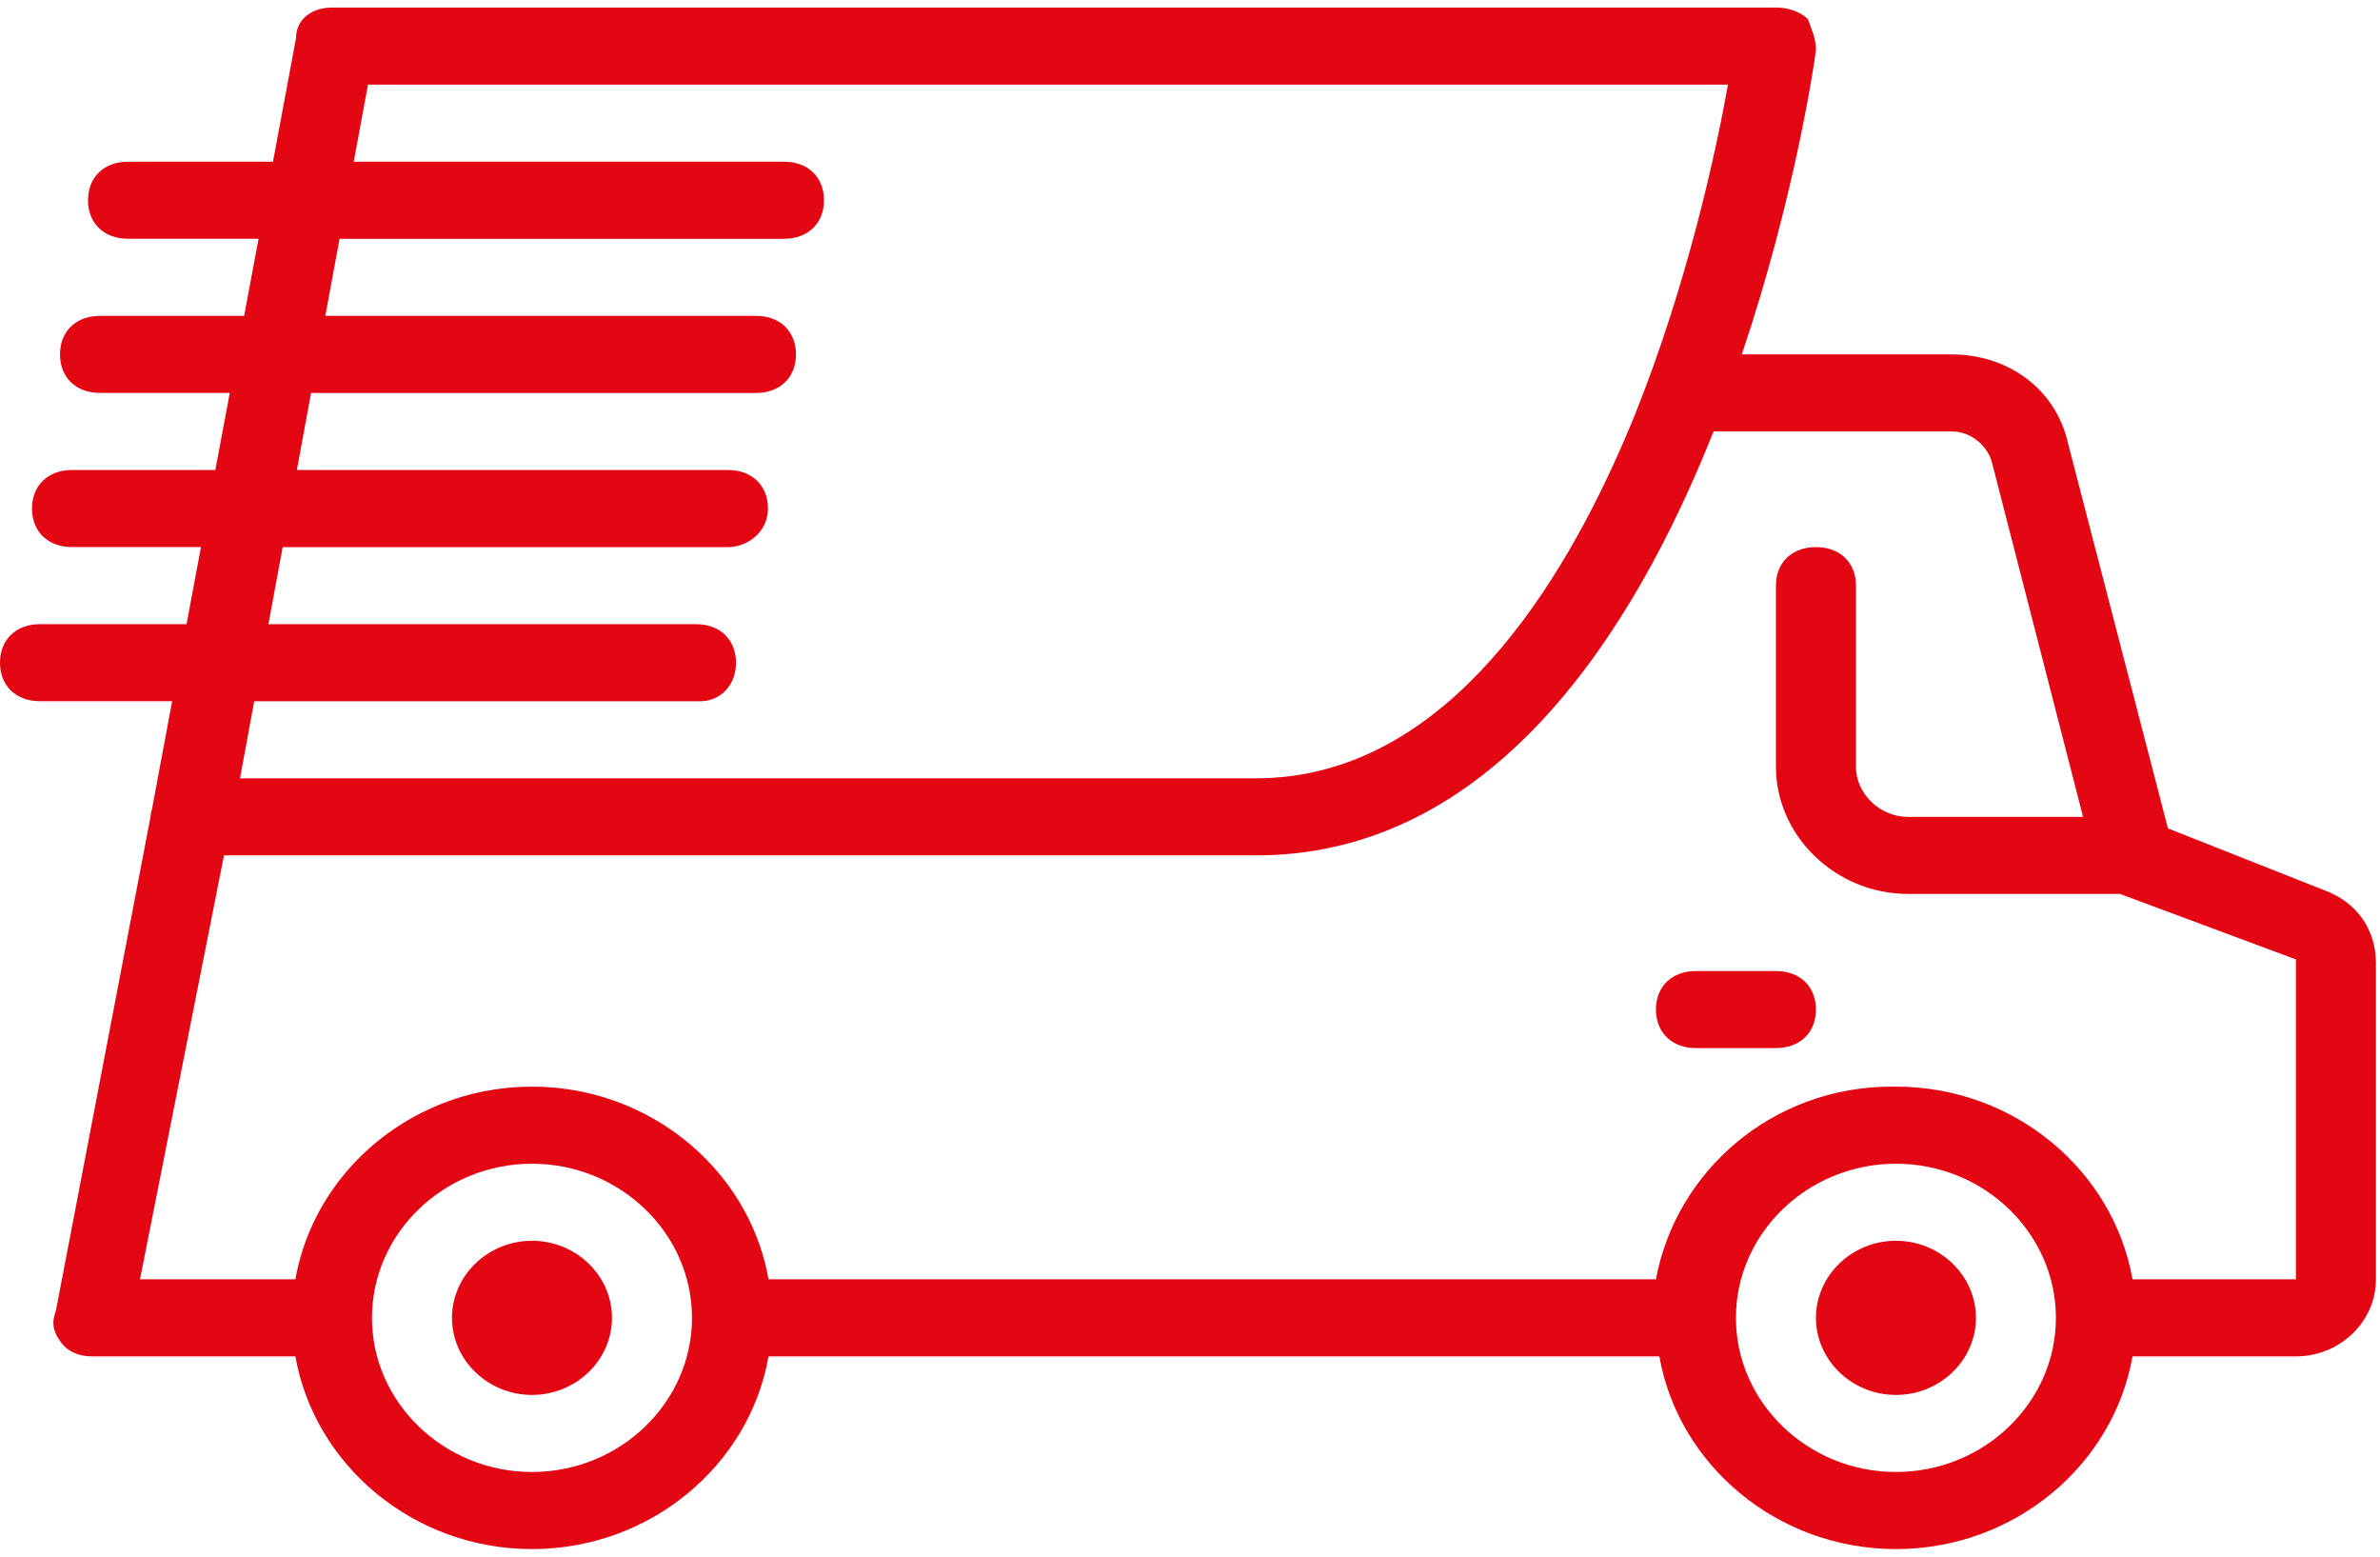 <svg width="52" height="34" viewBox="0 0 52 34" fill="none" xmlns="http://www.w3.org/2000/svg">
<path d="M11.623 27.101C10.662 27.101 9.875 27.859 9.875 28.785C9.875 29.71 10.662 30.468 11.623 30.468C12.584 30.468 13.371 29.71 13.371 28.785C13.371 27.859 12.584 27.101 11.623 27.101Z" fill="#E30613"/>
<path d="M41.424 27.101C40.462 27.101 39.676 27.859 39.676 28.785C39.676 29.71 40.462 30.468 41.424 30.468C42.385 30.468 43.172 29.71 43.172 28.785C43.172 27.859 42.385 27.101 41.424 27.101Z" fill="#E30613"/>
<path d="M38.802 21.209H37.054C36.53 21.209 36.18 21.546 36.18 22.05C36.18 22.556 36.53 22.892 37.054 22.892H38.802C39.326 22.892 39.676 22.556 39.676 22.05C39.676 21.546 39.326 21.209 38.802 21.209Z" fill="#E30613"/>
<path d="M50.775 19.441L47.367 18.094L45.182 9.677C44.919 8.498 43.871 7.741 42.647 7.741H38.056C39.203 4.344 39.641 1.398 39.676 1.091C39.676 0.838 39.589 0.67 39.501 0.417C39.326 0.249 39.064 0.165 38.802 0.165H7.254C6.817 0.165 6.467 0.417 6.467 0.838L5.964 3.532H2.797C2.272 3.532 1.923 3.869 1.923 4.374C1.923 4.879 2.272 5.215 2.797 5.215H5.649L5.334 6.899H2.185C1.66 6.899 1.311 7.236 1.311 7.741C1.311 8.246 1.66 8.582 2.185 8.582H5.02L4.705 10.266H1.573C1.049 10.266 0.699 10.603 0.699 11.108C0.699 11.613 1.049 11.949 1.573 11.949H4.391L4.076 13.633H0.874C0.35 13.633 0 13.97 0 14.475C0 14.98 0.35 15.316 0.874 15.316H3.761L3.321 17.673C3.301 17.729 3.292 17.785 3.289 17.84L1.224 28.616C1.136 28.869 1.136 29.037 1.311 29.29C1.486 29.542 1.748 29.626 2.01 29.626H6.454C6.874 32.007 9.037 33.835 11.623 33.835C14.209 33.835 16.373 32.007 16.792 29.626H36.255C36.674 32.007 38.838 33.835 41.424 33.835C44.01 33.835 46.173 32.007 46.593 29.626H50.163C51.124 29.626 51.911 28.869 51.911 27.943V21.04C51.911 20.283 51.474 19.694 50.775 19.441ZM15.206 13.633H5.865L6.176 11.95H15.905C16.342 11.95 16.779 11.613 16.779 11.108C16.779 10.603 16.43 10.266 15.905 10.266H6.486L6.797 8.583H16.517C17.041 8.583 17.391 8.246 17.391 7.741C17.391 7.236 17.041 6.899 16.517 6.899H7.108L7.419 5.216H17.129C17.653 5.216 18.003 4.879 18.003 4.374C18.003 3.869 17.653 3.532 17.129 3.532H7.729L8.04 1.849H37.753C37.497 3.297 36.87 6.197 35.714 9.076C34.282 12.594 31.898 16.429 28.269 16.942C28.245 16.945 28.221 16.948 28.198 16.951C28.147 16.958 28.097 16.964 28.046 16.969C27.966 16.977 27.885 16.984 27.804 16.989C27.776 16.99 27.749 16.991 27.722 16.993C27.629 16.997 27.535 17 27.441 17H5.244L5.554 15.317H15.294C15.731 15.317 16.08 14.98 16.08 14.475C16.08 13.97 15.731 13.633 15.206 13.633ZM11.623 32.151C9.701 32.151 8.127 30.636 8.127 28.785C8.127 26.933 9.701 25.418 11.623 25.418C13.546 25.418 15.119 26.933 15.119 28.785C15.119 30.636 13.546 32.151 11.623 32.151ZM41.424 32.151C39.501 32.151 37.928 30.636 37.928 28.785C37.928 26.933 39.501 25.418 41.424 25.418C43.346 25.418 44.919 26.933 44.919 28.785C44.919 30.636 43.346 32.151 41.424 32.151ZM50.163 27.943H46.593C46.173 25.562 44.01 23.734 41.424 23.734C41.41 23.734 41.396 23.735 41.383 23.735C41.367 23.735 41.352 23.734 41.336 23.734C38.715 23.734 36.617 25.586 36.18 27.943H16.792C16.497 26.268 15.338 24.867 13.776 24.184C13.742 24.169 13.707 24.153 13.672 24.138C13.65 24.129 13.628 24.121 13.606 24.112C13.549 24.09 13.492 24.067 13.435 24.047C13.419 24.041 13.403 24.036 13.387 24.031C13.323 24.008 13.259 23.987 13.194 23.967C13.18 23.963 13.166 23.959 13.151 23.955C13.085 23.935 13.018 23.916 12.95 23.899C12.935 23.896 12.921 23.892 12.905 23.888C12.839 23.872 12.772 23.857 12.705 23.843C12.688 23.84 12.671 23.836 12.654 23.833C12.589 23.82 12.523 23.809 12.457 23.799C12.438 23.796 12.418 23.793 12.398 23.79C12.335 23.781 12.271 23.773 12.206 23.766C12.184 23.764 12.163 23.761 12.141 23.759C12.076 23.753 12.011 23.748 11.946 23.745C11.925 23.743 11.903 23.741 11.882 23.74C11.796 23.736 11.71 23.734 11.623 23.734C11.536 23.734 11.45 23.736 11.364 23.74C11.342 23.741 11.321 23.743 11.3 23.745C11.234 23.748 11.169 23.753 11.105 23.759C11.083 23.761 11.062 23.764 11.04 23.766C10.975 23.773 10.911 23.781 10.847 23.79C10.828 23.793 10.808 23.796 10.789 23.799C10.723 23.809 10.657 23.821 10.592 23.833C10.575 23.837 10.558 23.84 10.541 23.843C10.473 23.857 10.407 23.872 10.34 23.888C10.325 23.892 10.31 23.896 10.295 23.899C10.228 23.917 10.161 23.935 10.094 23.955C10.08 23.959 10.066 23.963 10.052 23.967C9.987 23.987 9.922 24.009 9.858 24.031C9.843 24.036 9.827 24.041 9.811 24.047C9.753 24.068 9.697 24.09 9.64 24.112C9.618 24.121 9.596 24.129 9.574 24.138C9.538 24.153 9.504 24.169 9.469 24.184C7.907 24.868 6.749 26.268 6.454 27.943H3.059L4.894 18.683H27.441C27.565 18.683 27.687 18.68 27.808 18.675C27.816 18.674 27.825 18.674 27.833 18.674C32.686 18.439 35.677 13.856 37.439 9.424H42.647C43.084 9.424 43.434 9.761 43.521 10.098L45.512 17.842H41.686C41.074 17.842 40.55 17.337 40.55 16.748V12.791C40.55 12.286 40.2 11.95 39.676 11.95C39.152 11.95 38.802 12.286 38.802 12.791V16.748C38.802 18.263 40.113 19.525 41.686 19.525H46.318L50.163 20.956V27.943H50.163Z" fill="#E30613"/>
</svg>
